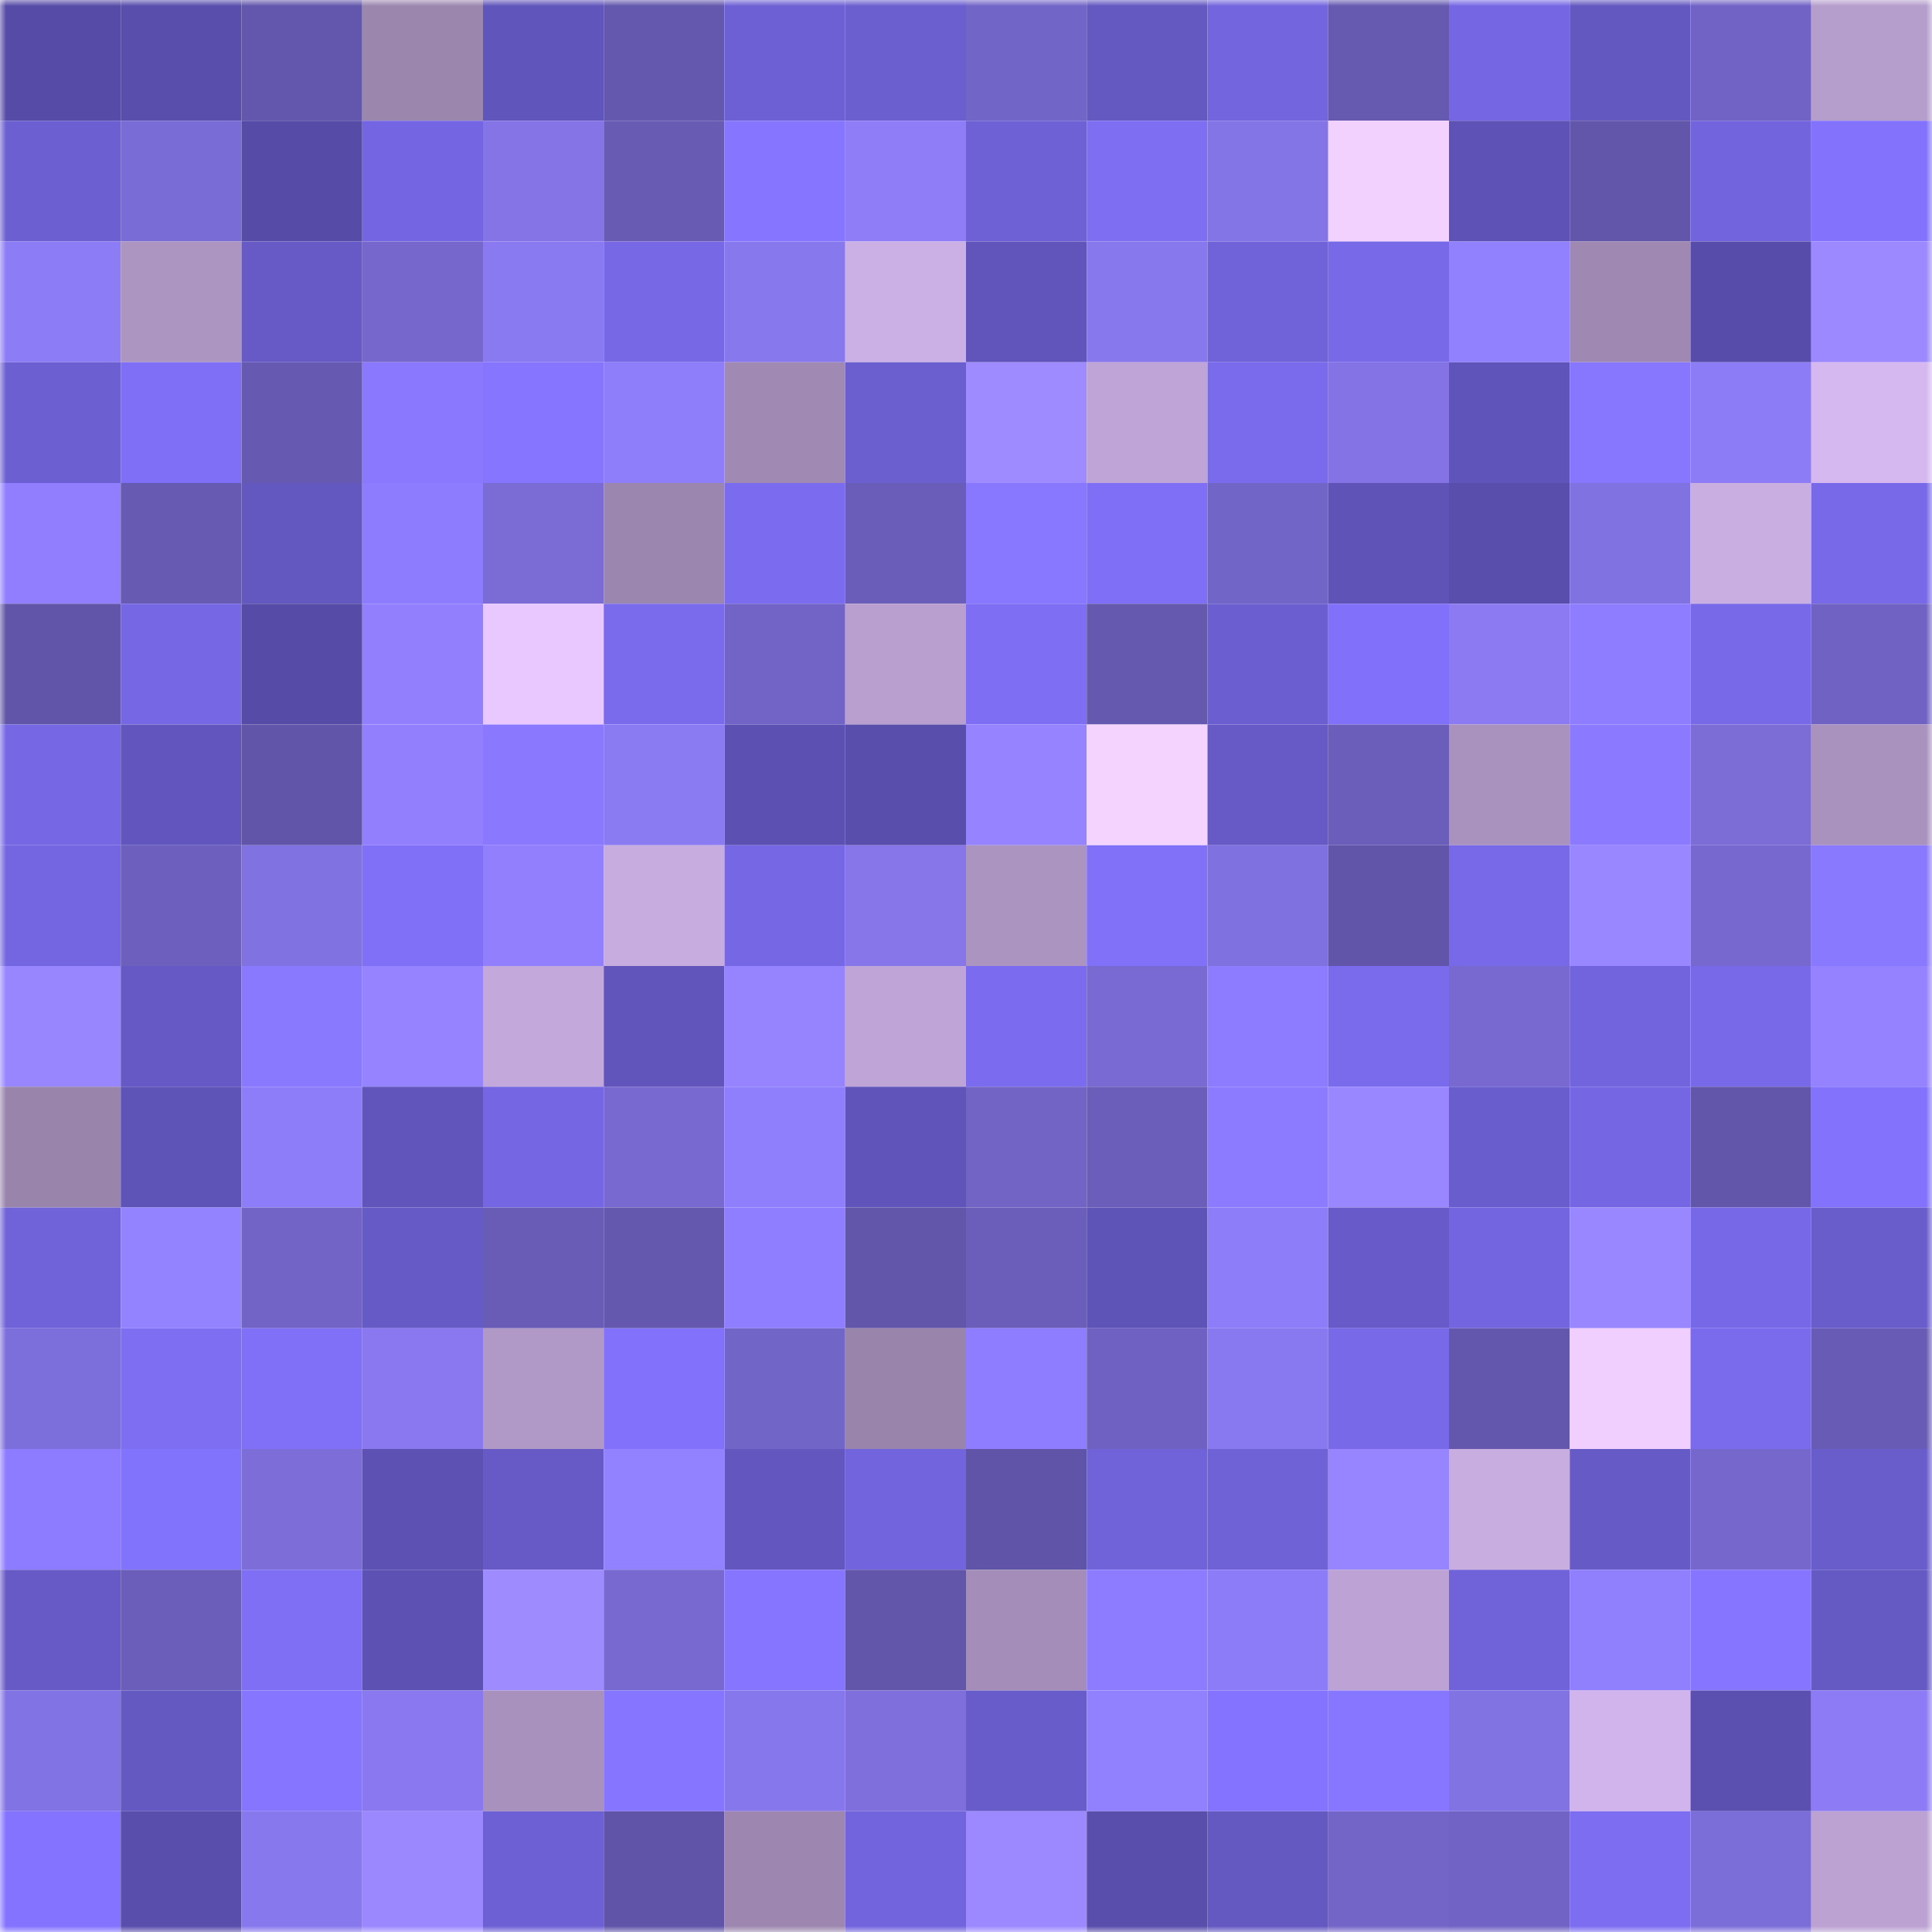 <svg viewBox="0 0 160 160" fill="none" role="img" xmlns="http://www.w3.org/2000/svg" width="240" height="240" name="linea%2Cgnan.linea.eth"><mask id="1130376253" mask-type="alpha" maskUnits="userSpaceOnUse" x="0" y="0" width="160" height="160"><rect width="160" height="160" fill="#FFFFFF"></rect></mask><g mask="url(#1130376253)"><rect x="0" y="0" width="10" height="10" fill="#564ca7"></rect><rect x="10" y="0" width="10" height="10" fill="#594eac"></rect><rect x="20" y="0" width="10" height="10" fill="#6257ac"></rect><rect x="30" y="0" width="10" height="10" fill="#9b86ae"></rect><rect x="40" y="0" width="10" height="10" fill="#6055bb"></rect><rect x="50" y="0" width="10" height="10" fill="#6358ad"></rect><rect x="60" y="0" width="10" height="10" fill="#6d60d4"></rect><rect x="70" y="0" width="10" height="10" fill="#6b5ecf"></rect><rect x="80" y="0" width="10" height="10" fill="#7265c8"></rect><rect x="90" y="0" width="10" height="10" fill="#6458c1"></rect><rect x="100" y="0" width="10" height="10" fill="#7365de"></rect><rect x="110" y="0" width="10" height="10" fill="#6559b0"></rect><rect x="120" y="0" width="10" height="10" fill="#7567e4"></rect><rect x="130" y="0" width="10" height="10" fill="#6357c0"></rect><rect x="140" y="0" width="10" height="10" fill="#7063c5"></rect><rect x="150" y="0" width="10" height="10" fill="#b59dcc"></rect><rect x="0" y="10" width="10" height="10" fill="#6c5fd1"></rect><rect x="10" y="10" width="10" height="10" fill="#7a6cd6"></rect><rect x="20" y="10" width="10" height="10" fill="#564ca7"></rect><rect x="30" y="10" width="10" height="10" fill="#7466e2"></rect><rect x="40" y="10" width="10" height="10" fill="#8474e6"></rect><rect x="50" y="10" width="10" height="10" fill="#675bb4"></rect><rect x="60" y="10" width="10" height="10" fill="#8575ff"></rect><rect x="70" y="10" width="10" height="10" fill="#8e7df7"></rect><rect x="80" y="10" width="10" height="10" fill="#6e61d5"></rect><rect x="90" y="10" width="10" height="10" fill="#7d6ef2"></rect><rect x="100" y="10" width="10" height="10" fill="#8475e7"></rect><rect x="110" y="10" width="10" height="10" fill="#f2d1ff"></rect><rect x="120" y="10" width="10" height="10" fill="#5e52b6"></rect><rect x="130" y="10" width="10" height="10" fill="#6156aa"></rect><rect x="140" y="10" width="10" height="10" fill="#7264dd"></rect><rect x="150" y="10" width="10" height="10" fill="#8272fc"></rect><rect x="0" y="20" width="10" height="10" fill="#8c7cf5"></rect><rect x="10" y="20" width="10" height="10" fill="#ad95c2"></rect><rect x="20" y="20" width="10" height="10" fill="#675ac7"></rect><rect x="30" y="20" width="10" height="10" fill="#7567cc"></rect><rect x="40" y="20" width="10" height="10" fill="#8a7af1"></rect><rect x="50" y="20" width="10" height="10" fill="#7768e6"></rect><rect x="60" y="20" width="10" height="10" fill="#8878ed"></rect><rect x="70" y="20" width="10" height="10" fill="#cbb0e5"></rect><rect x="80" y="20" width="10" height="10" fill="#6155bc"></rect><rect x="90" y="20" width="10" height="10" fill="#8878ee"></rect><rect x="100" y="20" width="10" height="10" fill="#7063da"></rect><rect x="110" y="20" width="10" height="10" fill="#7869e9"></rect><rect x="120" y="20" width="10" height="10" fill="#9281ff"></rect><rect x="130" y="20" width="10" height="10" fill="#9f89b3"></rect><rect x="140" y="20" width="10" height="10" fill="#574ca9"></rect><rect x="150" y="20" width="10" height="10" fill="#9c89ff"></rect><rect x="0" y="30" width="10" height="10" fill="#6c5fd2"></rect><rect x="10" y="30" width="10" height="10" fill="#7f6ff6"></rect><rect x="20" y="30" width="10" height="10" fill="#6559b1"></rect><rect x="30" y="30" width="10" height="10" fill="#8a79ff"></rect><rect x="40" y="30" width="10" height="10" fill="#8676ff"></rect><rect x="50" y="30" width="10" height="10" fill="#8f7efa"></rect><rect x="60" y="30" width="10" height="10" fill="#a08ab4"></rect><rect x="70" y="30" width="10" height="10" fill="#6b5ecf"></rect><rect x="80" y="30" width="10" height="10" fill="#9d8bff"></rect><rect x="90" y="30" width="10" height="10" fill="#bfa5d7"></rect><rect x="100" y="30" width="10" height="10" fill="#7a6bed"></rect><rect x="110" y="30" width="10" height="10" fill="#8373e4"></rect><rect x="120" y="30" width="10" height="10" fill="#5f54b9"></rect><rect x="130" y="30" width="10" height="10" fill="#8777ff"></rect><rect x="140" y="30" width="10" height="10" fill="#8c7cf5"></rect><rect x="150" y="30" width="10" height="10" fill="#d4b8ef"></rect><rect x="0" y="40" width="10" height="10" fill="#907eff"></rect><rect x="10" y="40" width="10" height="10" fill="#665ab3"></rect><rect x="20" y="40" width="10" height="10" fill="#6357c0"></rect><rect x="30" y="40" width="10" height="10" fill="#8e7cff"></rect><rect x="40" y="40" width="10" height="10" fill="#7a6bd5"></rect><rect x="50" y="40" width="10" height="10" fill="#9b86af"></rect><rect x="60" y="40" width="10" height="10" fill="#7b6cef"></rect><rect x="70" y="40" width="10" height="10" fill="#6a5db9"></rect><rect x="80" y="40" width="10" height="10" fill="#8878ff"></rect><rect x="90" y="40" width="10" height="10" fill="#7f6ff6"></rect><rect x="100" y="40" width="10" height="10" fill="#7265c8"></rect><rect x="110" y="40" width="10" height="10" fill="#5f53b8"></rect><rect x="120" y="40" width="10" height="10" fill="#594eac"></rect><rect x="130" y="40" width="10" height="10" fill="#8172e2"></rect><rect x="140" y="40" width="10" height="10" fill="#c9aee2"></rect><rect x="150" y="40" width="10" height="10" fill="#7769e7"></rect><rect x="0" y="50" width="10" height="10" fill="#6055a9"></rect><rect x="10" y="50" width="10" height="10" fill="#7667e4"></rect><rect x="20" y="50" width="10" height="10" fill="#564ca7"></rect><rect x="30" y="50" width="10" height="10" fill="#917ffd"></rect><rect x="40" y="50" width="10" height="10" fill="#e8c8ff"></rect><rect x="50" y="50" width="10" height="10" fill="#7a6bed"></rect><rect x="60" y="50" width="10" height="10" fill="#7264c7"></rect><rect x="70" y="50" width="10" height="10" fill="#b89fd0"></rect><rect x="80" y="50" width="10" height="10" fill="#7e6ef4"></rect><rect x="90" y="50" width="10" height="10" fill="#6458af"></rect><rect x="100" y="50" width="10" height="10" fill="#6b5ed0"></rect><rect x="110" y="50" width="10" height="10" fill="#8171fa"></rect><rect x="120" y="50" width="10" height="10" fill="#8b7af2"></rect><rect x="130" y="50" width="10" height="10" fill="#8e7dff"></rect><rect x="140" y="50" width="10" height="10" fill="#7869e9"></rect><rect x="150" y="50" width="10" height="10" fill="#7062c3"></rect><rect x="0" y="60" width="10" height="10" fill="#7668e5"></rect><rect x="10" y="60" width="10" height="10" fill="#6256be"></rect><rect x="20" y="60" width="10" height="10" fill="#6155a9"></rect><rect x="30" y="60" width="10" height="10" fill="#917ffd"></rect><rect x="40" y="60" width="10" height="10" fill="#8a79ff"></rect><rect x="50" y="60" width="10" height="10" fill="#8b7bf3"></rect><rect x="60" y="60" width="10" height="10" fill="#5c51b3"></rect><rect x="70" y="60" width="10" height="10" fill="#594eac"></rect><rect x="80" y="60" width="10" height="10" fill="#9583ff"></rect><rect x="90" y="60" width="10" height="10" fill="#f4d3ff"></rect><rect x="100" y="60" width="10" height="10" fill="#675ac7"></rect><rect x="110" y="60" width="10" height="10" fill="#6b5ebb"></rect><rect x="120" y="60" width="10" height="10" fill="#a992be"></rect><rect x="130" y="60" width="10" height="10" fill="#8b7aff"></rect><rect x="140" y="60" width="10" height="10" fill="#7b6cd6"></rect><rect x="150" y="60" width="10" height="10" fill="#a992be"></rect><rect x="0" y="70" width="10" height="10" fill="#7466e1"></rect><rect x="10" y="70" width="10" height="10" fill="#6c5fbd"></rect><rect x="20" y="70" width="10" height="10" fill="#8172e1"></rect><rect x="30" y="70" width="10" height="10" fill="#7f70f7"></rect><rect x="40" y="70" width="10" height="10" fill="#917ffd"></rect><rect x="50" y="70" width="10" height="10" fill="#c7ace0"></rect><rect x="60" y="70" width="10" height="10" fill="#7668e5"></rect><rect x="70" y="70" width="10" height="10" fill="#8676ea"></rect><rect x="80" y="70" width="10" height="10" fill="#ab94c0"></rect><rect x="90" y="70" width="10" height="10" fill="#8171f9"></rect><rect x="100" y="70" width="10" height="10" fill="#8071e0"></rect><rect x="110" y="70" width="10" height="10" fill="#6155a9"></rect><rect x="120" y="70" width="10" height="10" fill="#7869e8"></rect><rect x="130" y="70" width="10" height="10" fill="#9987ff"></rect><rect x="140" y="70" width="10" height="10" fill="#7668cf"></rect><rect x="150" y="70" width="10" height="10" fill="#8979ff"></rect><rect x="0" y="80" width="10" height="10" fill="#9886ff"></rect><rect x="10" y="80" width="10" height="10" fill="#6659c5"></rect><rect x="20" y="80" width="10" height="10" fill="#8979ff"></rect><rect x="30" y="80" width="10" height="10" fill="#9583ff"></rect><rect x="40" y="80" width="10" height="10" fill="#c3a8db"></rect><rect x="50" y="80" width="10" height="10" fill="#6155bc"></rect><rect x="60" y="80" width="10" height="10" fill="#9684ff"></rect><rect x="70" y="80" width="10" height="10" fill="#bfa5d7"></rect><rect x="80" y="80" width="10" height="10" fill="#7b6cef"></rect><rect x="90" y="80" width="10" height="10" fill="#786ad2"></rect><rect x="100" y="80" width="10" height="10" fill="#8d7cff"></rect><rect x="110" y="80" width="10" height="10" fill="#7a6bec"></rect><rect x="120" y="80" width="10" height="10" fill="#7769d0"></rect><rect x="130" y="80" width="10" height="10" fill="#7164dc"></rect><rect x="140" y="80" width="10" height="10" fill="#7869e9"></rect><rect x="150" y="80" width="10" height="10" fill="#9482ff"></rect><rect x="0" y="90" width="10" height="10" fill="#9984ac"></rect><rect x="10" y="90" width="10" height="10" fill="#5e53b7"></rect><rect x="20" y="90" width="10" height="10" fill="#8e7df8"></rect><rect x="30" y="90" width="10" height="10" fill="#6155bb"></rect><rect x="40" y="90" width="10" height="10" fill="#7567e3"></rect><rect x="50" y="90" width="10" height="10" fill="#7769d0"></rect><rect x="60" y="90" width="10" height="10" fill="#907ffc"></rect><rect x="70" y="90" width="10" height="10" fill="#6054ba"></rect><rect x="80" y="90" width="10" height="10" fill="#7164c5"></rect><rect x="90" y="90" width="10" height="10" fill="#6a5eba"></rect><rect x="100" y="90" width="10" height="10" fill="#8c7bff"></rect><rect x="110" y="90" width="10" height="10" fill="#9987ff"></rect><rect x="120" y="90" width="10" height="10" fill="#695ccc"></rect><rect x="130" y="90" width="10" height="10" fill="#7567e3"></rect><rect x="140" y="90" width="10" height="10" fill="#6156aa"></rect><rect x="150" y="90" width="10" height="10" fill="#8272fc"></rect><rect x="0" y="100" width="10" height="10" fill="#7062d9"></rect><rect x="10" y="100" width="10" height="10" fill="#9483ff"></rect><rect x="20" y="100" width="10" height="10" fill="#7164c6"></rect><rect x="30" y="100" width="10" height="10" fill="#665ac6"></rect><rect x="40" y="100" width="10" height="10" fill="#685cb6"></rect><rect x="50" y="100" width="10" height="10" fill="#6358ad"></rect><rect x="60" y="100" width="10" height="10" fill="#8f7eff"></rect><rect x="70" y="100" width="10" height="10" fill="#6256ab"></rect><rect x="80" y="100" width="10" height="10" fill="#6b5ebb"></rect><rect x="90" y="100" width="10" height="10" fill="#5e53b7"></rect><rect x="100" y="100" width="10" height="10" fill="#8e7df8"></rect><rect x="110" y="100" width="10" height="10" fill="#685bc9"></rect><rect x="120" y="100" width="10" height="10" fill="#7365e0"></rect><rect x="130" y="100" width="10" height="10" fill="#9987ff"></rect><rect x="140" y="100" width="10" height="10" fill="#7768e7"></rect><rect x="150" y="100" width="10" height="10" fill="#695ccb"></rect><rect x="0" y="110" width="10" height="10" fill="#7d6fdb"></rect><rect x="10" y="110" width="10" height="10" fill="#7d6ef2"></rect><rect x="20" y="110" width="10" height="10" fill="#8070f8"></rect><rect x="30" y="110" width="10" height="10" fill="#8978ef"></rect><rect x="40" y="110" width="10" height="10" fill="#b199c7"></rect><rect x="50" y="110" width="10" height="10" fill="#8272fb"></rect><rect x="60" y="110" width="10" height="10" fill="#7265c8"></rect><rect x="70" y="110" width="10" height="10" fill="#9984ac"></rect><rect x="80" y="110" width="10" height="10" fill="#8e7dff"></rect><rect x="90" y="110" width="10" height="10" fill="#6e61c1"></rect><rect x="100" y="110" width="10" height="10" fill="#8979f0"></rect><rect x="110" y="110" width="10" height="10" fill="#7869e9"></rect><rect x="120" y="110" width="10" height="10" fill="#6257ac"></rect><rect x="130" y="110" width="10" height="10" fill="#f0cfff"></rect><rect x="140" y="110" width="10" height="10" fill="#7a6bec"></rect><rect x="150" y="110" width="10" height="10" fill="#685bb5"></rect><rect x="0" y="120" width="10" height="10" fill="#8d7cff"></rect><rect x="10" y="120" width="10" height="10" fill="#8273fd"></rect><rect x="20" y="120" width="10" height="10" fill="#7c6dd8"></rect><rect x="30" y="120" width="10" height="10" fill="#5d52b4"></rect><rect x="40" y="120" width="10" height="10" fill="#675ac7"></rect><rect x="50" y="120" width="10" height="10" fill="#9382ff"></rect><rect x="60" y="120" width="10" height="10" fill="#6357bf"></rect><rect x="70" y="120" width="10" height="10" fill="#7264dd"></rect><rect x="80" y="120" width="10" height="10" fill="#5f54a7"></rect><rect x="90" y="120" width="10" height="10" fill="#7063da"></rect><rect x="100" y="120" width="10" height="10" fill="#6f61d6"></rect><rect x="110" y="120" width="10" height="10" fill="#9785ff"></rect><rect x="120" y="120" width="10" height="10" fill="#c8ade1"></rect><rect x="130" y="120" width="10" height="10" fill="#665ac7"></rect><rect x="140" y="120" width="10" height="10" fill="#7567cc"></rect><rect x="150" y="120" width="10" height="10" fill="#695ccb"></rect><rect x="0" y="130" width="10" height="10" fill="#675ac7"></rect><rect x="10" y="130" width="10" height="10" fill="#6a5eba"></rect><rect x="20" y="130" width="10" height="10" fill="#7e6ff5"></rect><rect x="30" y="130" width="10" height="10" fill="#5d52b4"></rect><rect x="40" y="130" width="10" height="10" fill="#9e8cff"></rect><rect x="50" y="130" width="10" height="10" fill="#7769d0"></rect><rect x="60" y="130" width="10" height="10" fill="#8575ff"></rect><rect x="70" y="130" width="10" height="10" fill="#6256ab"></rect><rect x="80" y="130" width="10" height="10" fill="#a48eb9"></rect><rect x="90" y="130" width="10" height="10" fill="#8d7cff"></rect><rect x="100" y="130" width="10" height="10" fill="#8d7cf7"></rect><rect x="110" y="130" width="10" height="10" fill="#bda3d5"></rect><rect x="120" y="130" width="10" height="10" fill="#7063da"></rect><rect x="130" y="130" width="10" height="10" fill="#9180fe"></rect><rect x="140" y="130" width="10" height="10" fill="#8676ff"></rect><rect x="150" y="130" width="10" height="10" fill="#6559c4"></rect><rect x="0" y="140" width="10" height="10" fill="#8273e4"></rect><rect x="10" y="140" width="10" height="10" fill="#6458c1"></rect><rect x="20" y="140" width="10" height="10" fill="#8575ff"></rect><rect x="30" y="140" width="10" height="10" fill="#8978ef"></rect><rect x="40" y="140" width="10" height="10" fill="#a891bd"></rect><rect x="50" y="140" width="10" height="10" fill="#8575ff"></rect><rect x="60" y="140" width="10" height="10" fill="#8777ec"></rect><rect x="70" y="140" width="10" height="10" fill="#7e6fdc"></rect><rect x="80" y="140" width="10" height="10" fill="#685bca"></rect><rect x="90" y="140" width="10" height="10" fill="#9281ff"></rect><rect x="100" y="140" width="10" height="10" fill="#8373ff"></rect><rect x="110" y="140" width="10" height="10" fill="#8776ff"></rect><rect x="120" y="140" width="10" height="10" fill="#8273e3"></rect><rect x="130" y="140" width="10" height="10" fill="#d1b4eb"></rect><rect x="140" y="140" width="10" height="10" fill="#5b50b0"></rect><rect x="150" y="140" width="10" height="10" fill="#8c7bf4"></rect><rect x="0" y="150" width="10" height="10" fill="#8373ff"></rect><rect x="10" y="150" width="10" height="10" fill="#594eac"></rect><rect x="20" y="150" width="10" height="10" fill="#8878ed"></rect><rect x="30" y="150" width="10" height="10" fill="#9b88ff"></rect><rect x="40" y="150" width="10" height="10" fill="#6d60d4"></rect><rect x="50" y="150" width="10" height="10" fill="#5f54a7"></rect><rect x="60" y="150" width="10" height="10" fill="#9d87b0"></rect><rect x="70" y="150" width="10" height="10" fill="#7264dd"></rect><rect x="80" y="150" width="10" height="10" fill="#9c89ff"></rect><rect x="90" y="150" width="10" height="10" fill="#594eac"></rect><rect x="100" y="150" width="10" height="10" fill="#6458c1"></rect><rect x="110" y="150" width="10" height="10" fill="#7365c8"></rect><rect x="120" y="150" width="10" height="10" fill="#7063c5"></rect><rect x="130" y="150" width="10" height="10" fill="#7c6df1"></rect><rect x="140" y="150" width="10" height="10" fill="#7c6ed9"></rect><rect x="150" y="150" width="10" height="10" fill="#bba2d3"></rect></g></svg>
